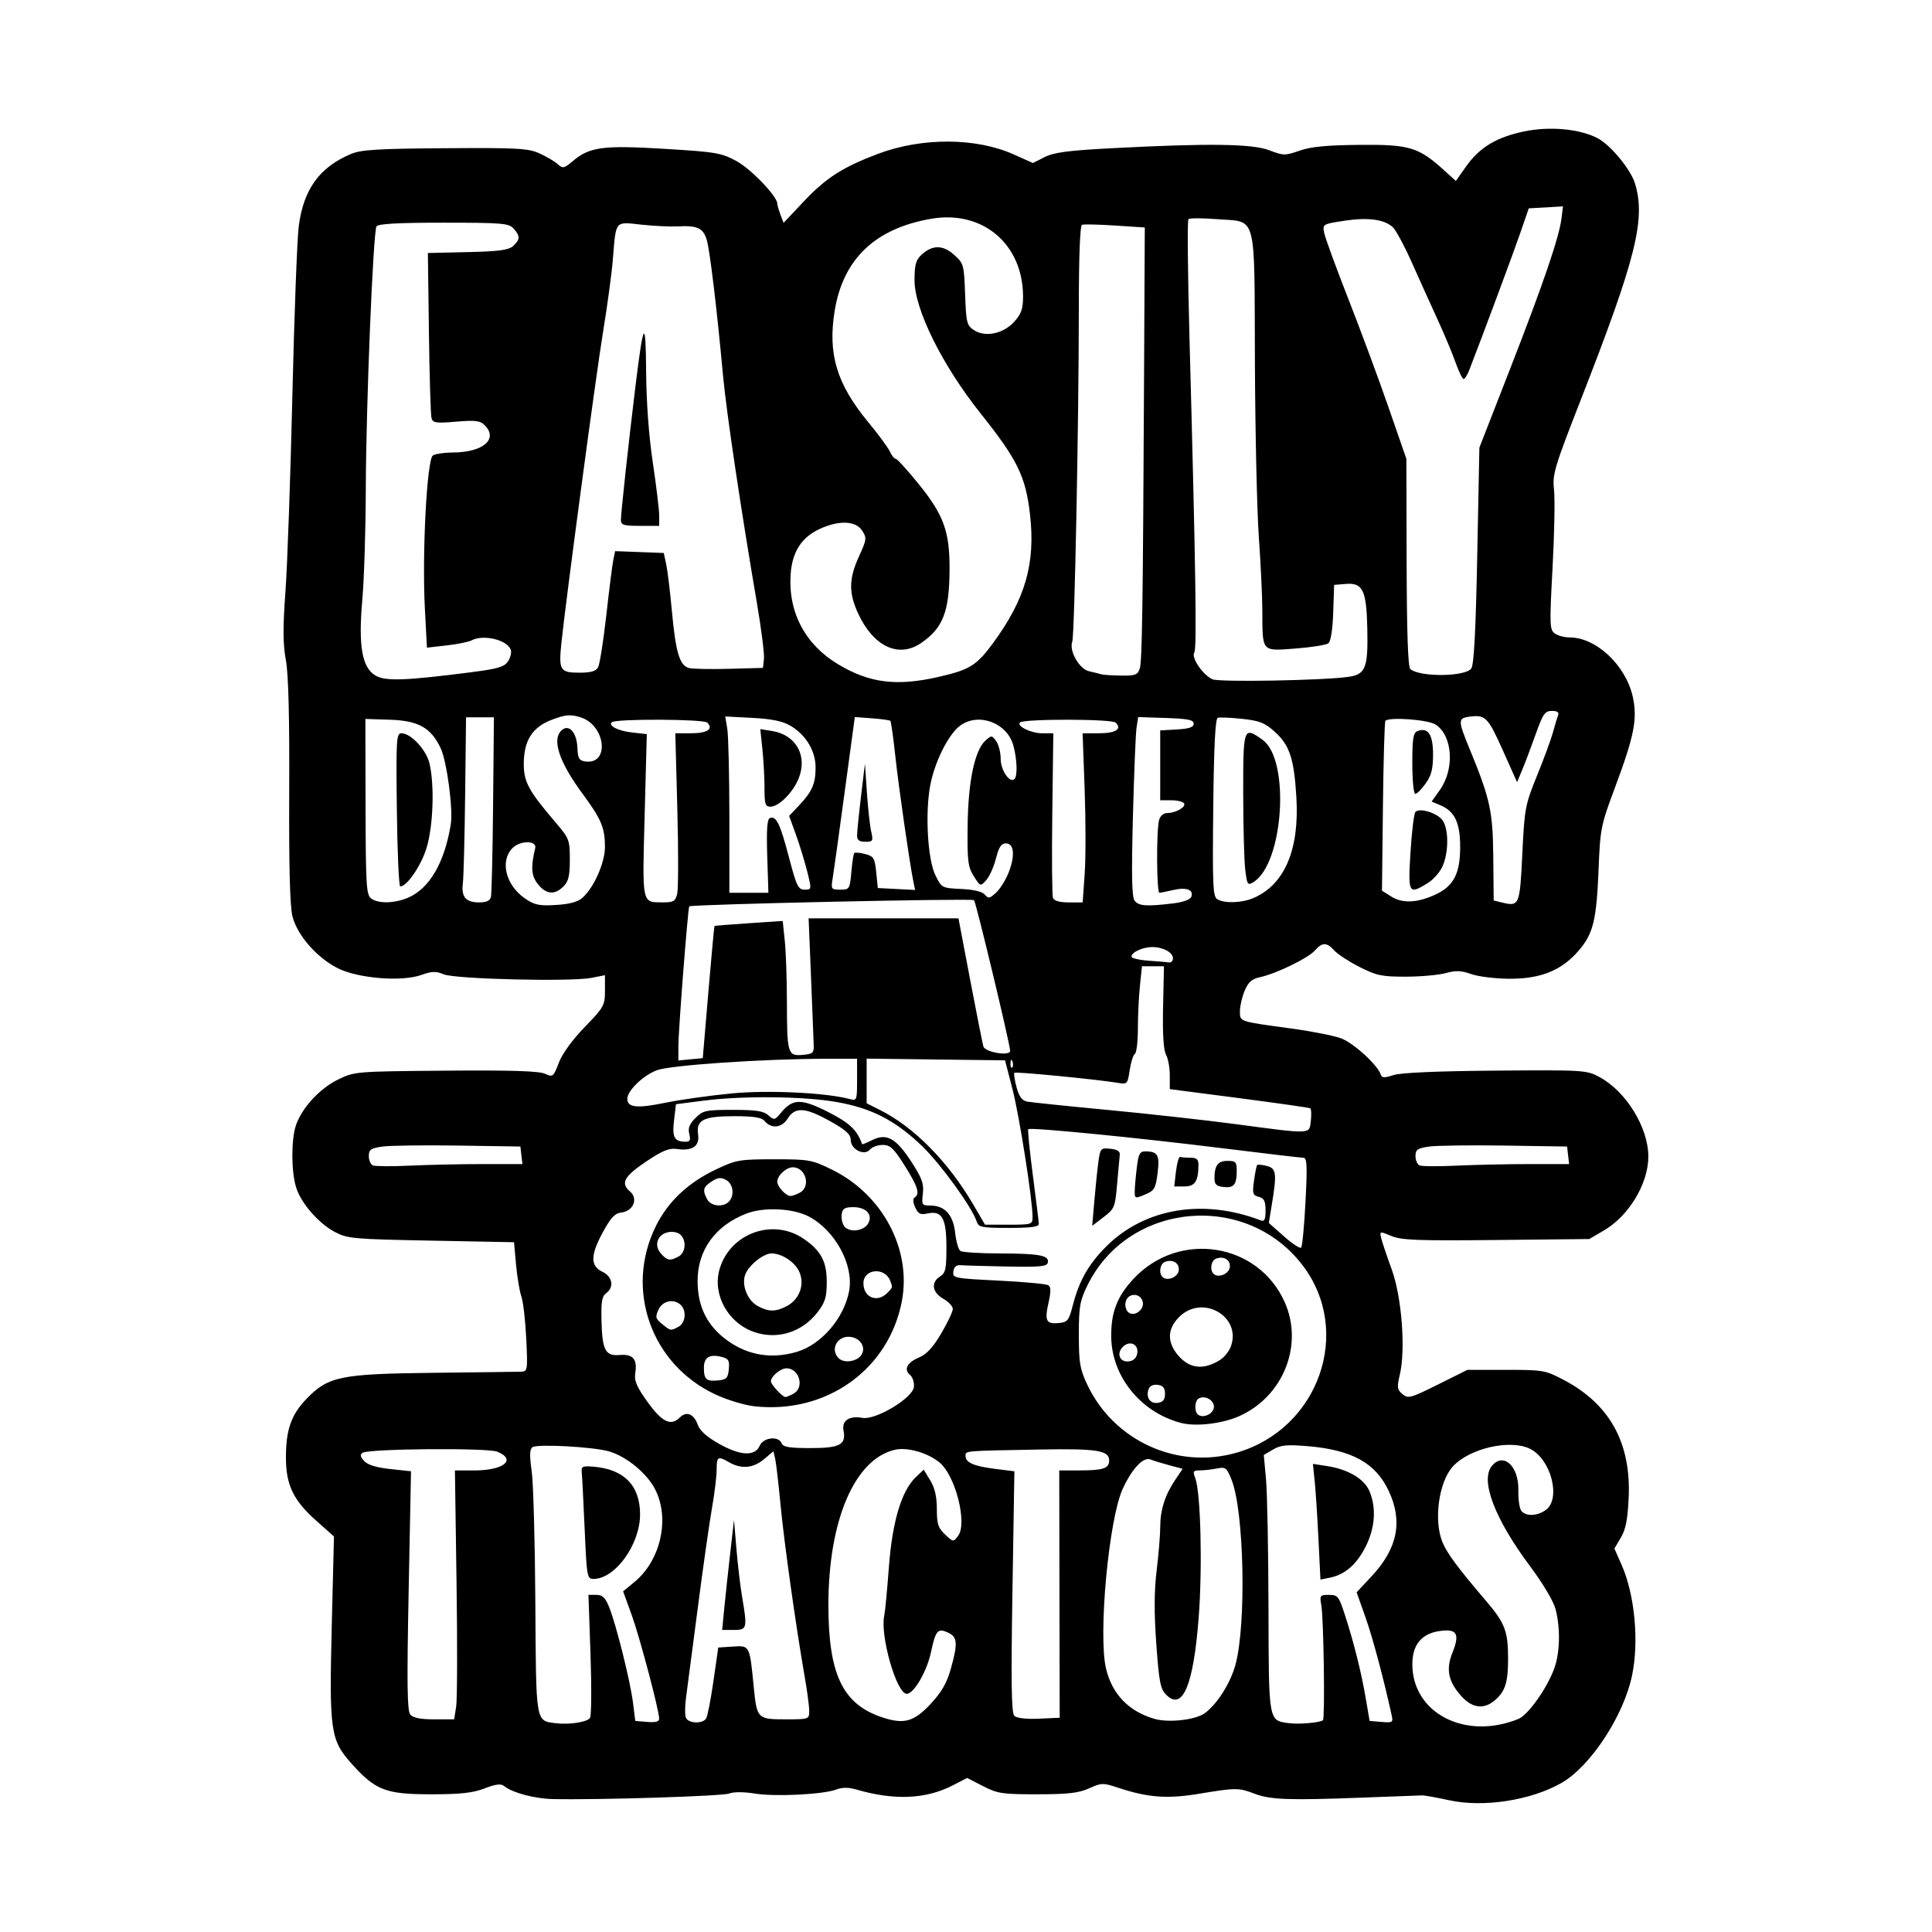 <svg width="1500" height="1500" viewBox="0 0 1500 1500" xmlns="http://www.w3.org/2000/svg">
  <!-- Original SVG transformiert und zentriert -->
  <svg x="220.154" y="100.0" width="1059.692" height="1300" viewBox="0 0 575.38 705.86">
    /2000/svg" viewBox="0 0 575.38 705.86">
  <path id="path904" d="M491.31,704.61c-5.18-1.15-10.32-2.07-11.43-2.04-1.11.03-12.61.46-25.56.95-30.5,1.16-38.32.88-44.98-1.66-6.73-2.56-7.81-2.56-23.39.02-13.46,2.23-21.6,1.62-34.22-2.57-6.26-2.08-6.94-2.06-12.15.29-4.38,1.98-8.87,2.49-21.77,2.5-14.83.01-16.84-.29-22.94-3.44l-6.69-3.45-6.07,3.13c-11.3,5.83-24.6,6.42-40.53,1.78-3.4-.99-6.02-1-8.56-.03-5.51,2.1-25.89,3.1-34.44,1.7-4.55-.75-8.82-.75-10.76,0-2.9,1.11-54.82,2.73-74.26,2.33-7.73-.16-17.22-2.7-20.61-5.52-1.28-1.06-3.49-.79-8.19,1.02-4.96,1.91-10.14,2.48-22.58,2.48-19.02,0-23.38-1.66-33.31-12.7-9.14-10.16-9.65-13.68-8.55-58.41l.93-37.57-7.64-6.81c-9.47-8.44-12.57-14.9-12.61-26.28-.04-11.84,2.21-18.28,8.74-25,9.17-9.44,14.27-10.47,53.73-10.91,18.53-.2,34.99-.42,36.59-.47,2.82-.1,2.88-.49,2.25-13.89-.36-7.58-1.28-15.6-2.06-17.82-.77-2.22-1.78-8.27-2.25-13.45l-.84-9.42-34.98-.67c-32.84-.63-35.32-.85-40.55-3.65-7.05-3.77-14.39-12.28-16.41-19.03-2-6.66-2.01-19.99-.02-25.89,2.47-7.32,9.98-15.52,17.68-19.29,7.05-3.45,7.27-3.47,45.39-3.79,27.23-.23,39.33.14,41.85,1.27,3.44,1.54,3.63,1.39,5.93-4.64,1.46-3.81,5.69-9.64,10.91-15.02,8.1-8.35,8.53-9.12,8.53-15.32v-6.54l-5.72,1.13c-8.6,1.7-57.37.53-62.23-1.49-3.31-1.37-5.02-1.33-9.42.25-8.29,2.98-26.77,1.48-35.32-2.85-8.82-4.47-17.06-13.92-19.06-21.89-1.07-4.24-1.5-21.12-1.36-52.79.14-31.47-.32-49.39-1.42-55.3-1.24-6.66-1.27-13.56-.16-28.92.81-11.1,2.11-47.99,2.9-81.98s2-66.32,2.7-71.84c1.98-15.59,8.76-24.97,22.08-30.54,4.24-1.77,11.4-2.21,39.61-2.4,30.51-.21,35.04.04,39.77,2.17,2.93,1.32,6.39,3.36,7.68,4.53,2.16,1.96,2.69,1.85,6.5-1.36,7.01-5.9,12.7-6.65,38.65-5.07,21.6,1.31,23.87,1.7,30.25,5.16,6.11,3.32,17.19,14.86,17.19,17.91,0,.63.6,2.71,1.33,4.63l1.33,3.49,8.68-9.2c9.2-9.75,16.36-14.33,31.07-19.87,18.62-7.01,41.37-6.9,57.34.26l8.01,3.59,4.97-2.51c3.92-1.98,9.98-2.77,28.52-3.74,40.6-2.13,58.96-1.88,66.17.88,5.97,2.29,6.66,2.29,12.78.15,4.75-1.66,11.48-2.31,25.3-2.43,20.99-.19,24.79.94,35.48,10.6l5.09,4.6,4.18-5.94c5.76-8.17,12.86-12.48,24.6-14.93,10.77-2.25,23.33-1.1,30.92,2.83,5.48,2.84,14.05,13.22,15.84,19.21,4.51,15.05.4,31.45-22.61,90.39-11.48,29.4-12.29,32.1-11.56,38.63.43,3.86.16,18.68-.62,32.94-1.3,23.99-1.23,26.04.92,27.62,1.28.94,4.14,1.7,6.36,1.7,11.09,0,23.57,11.72,26.52,24.92,2.08,9.3.66,16.58-7.5,38.41-5.91,15.79-6.21,17.32-6.88,34.11-.86,21.69-2.23,27.37-8.36,34.53-7.17,8.37-15.96,11.96-29.17,11.91-5.92-.03-13.18-.91-16.14-1.96-4.23-1.51-6.53-1.6-10.76-.43-2.96.82-10.53,1.5-16.82,1.51-10.11.02-12.37-.45-19.51-4.07-4.44-2.25-9.22-5.37-10.63-6.93-3.24-3.59-5.11-3.58-8.33.06-2.84,3.21-16.28,9.71-23.11,11.18-3.36.72-4.87,2.07-6.39,5.71-1.09,2.62-1.99,6.49-1.99,8.61,0,4.47-.59,4.27,21.52,7.27,8.51,1.15,18,3.02,21.08,4.14,5.2,1.9,15.43,11.22,16.79,15.31.47,1.42,1.53,1.47,5.34.21,3.07-1.01,18.3-1.68,42.98-1.88,37.16-.3,38.39-.22,43.78,2.66,11.27,6.03,20.68,21.3,20.68,33.57,0,11.35-8.12,24.91-18.62,31.08l-6.26,3.68-39.21.41c-33.06.35-40,.08-44.21-1.68-4.95-2.07-4.99-2.06-4.29.94.39,1.66,2.37,7.56,4.4,13.11,4.23,11.54,5.94,33.8,3.43,44.39-1.27,5.34-1.14,6.3,1.11,8.2,2.37,2,3.41,1.72,14.97-4.04l12.42-6.18h16.28c15.68,0,16.58.16,24.35,4.26,19.33,10.2,28.35,26.49,27.35,49.41-.41,9.3-1.22,13.51-3.28,17.01l-2.74,4.65,3.09,7.02c5.48,12.46,7.33,32.11,4.37,46.39-3.54,17.1-17.51,38.39-29.79,45.41-12.91,7.38-33.04,10.46-47.43,7.26h0ZM520.54,670.35c4.16-1.7,12.26-13.15,15.21-21.5,2.33-6.6,2.54-16.59.53-24.6-.87-3.45-5.21-10.79-10.9-18.42-14.86-19.93-21.01-36.13-15.99-42.17,4.89-5.89,11.38.1,11.15,10.28-.09,3.84.49,7.77,1.28,8.72,1.95,2.35,6.59,2.19,10.23-.36,6.56-4.59,2.37-21.31-6.47-25.78-8.39-4.24-25.7-.3-32.71,7.46-5.92,6.55-8.1,22.82-4.29,31.94,1.97,4.7,6.48,10.77,18.44,24.79,7.92,9.28,9.19,12.66,9.19,24.39,0,10.04-1.29,13.9-5.87,17.62-4.63,3.75-9.47,2.98-14.04-2.22-5.35-6.09-6.33-11.11-3.55-18.07,3.18-7.94,1.95-10.15-5.15-9.19-7.82,1.05-11.75,5.74-11.75,14.03,0,20.64,22.35,32.18,44.7,23.07h0ZM129.18,669.96c.6-.81.7-12.82.22-26.7l-.87-25.22h3.33c2.62,0,3.78,1.13,5.45,5.3,2.96,7.41,8.9,31.27,10.02,40.3l.94,7.54,5.04.42c3.48.29,5.04-.13,5.03-1.35-.04-3.63-8.2-34.42-11.63-43.88l-3.57-9.83,4.8-3.95c11.05-9.11,14.98-26.63,8.74-38.97-3.44-6.81-12.15-13.98-19.54-16.09-6.68-1.91-30.15-3.18-32.19-1.75-1.21.85-1.3,3.41-.35,10.09.7,4.93,1.39,29.89,1.54,55.47.3,51.06.08,49.72,8.5,50.79,5.64.72,13.24-.42,14.54-2.18h0ZM126.92,590.12c-.51-11.65-1.06-22.4-1.22-23.88-.26-2.36.37-2.63,5.09-2.23,12.82,1.09,19.49,7.97,19.5,20.1,0,12.65-10.47,27.2-19.6,27.2-2.73,0-2.88-.82-3.76-21.19h0ZM438.17,670.86c.9-.81.3-42.91-.69-48.45-.74-4.12-.56-4.37,3.21-4.37s4.18.6,6.72,8.41c3.78,11.62,6.92,24.17,8.82,35.31l1.61,9.42,5.01.42c4.62.39,4.96.18,4.32-2.69-3.56-16.11-8.01-32.77-11.09-41.46l-3.72-10.5,6.28-6.71c10.96-11.72,13.28-23.1,7.3-35.93-5.53-11.86-15.51-17.4-34.23-18.96-8.79-.73-11.37-.48-14.58,1.41l-3.9,2.3.94,10.32c.52,5.68.98,30.05,1.04,54.17.11,48.49-.08,47.46,8.84,48.59,4.26.54,12.99-.25,14.13-1.27h0ZM436.26,594.3c-.47-9.51-1.18-20.48-1.59-24.39l-.74-7.09,5.82.89c9.05,1.39,15.84,5.4,18.03,10.64,2.94,7.03,2.38,15.32-1.56,23.23-3.77,7.56-8.78,11.94-15.1,13.2l-4.01.8-.85-17.29ZM178.12,670.16c.6-.92,2-8.04,3.11-15.81l2.02-14.12,6.21-.4c7.09-.46,7.02-.61,8.73,16.84,1.34,13.6,1.56,13.83,13.36,13.83,9.99,0,10.04-.02,10.04-3.59,0-1.98-.86-8.48-1.91-14.46-3.63-20.65-8.69-56.66-10.21-72.75-.84-8.88-1.85-17.5-2.25-19.17l-.72-3.02-3.99,3.36c-4.46,3.75-9.51,4.22-14.55,1.34-4.91-2.81-5.38-2.54-5.38,3.03,0,2.77-.91,10.19-2.02,16.48s-3.81,25.36-6.01,42.37c-2.2,17.02-4.4,33.78-4.88,37.26-.49,3.47-.52,7.26-.08,8.41.96,2.5,7,2.79,8.54.41h0ZM185.78,623.75c.49-4.99,1.61-15.44,2.5-23.21l1.61-14.13,1.01,12.11c.56,6.66,1.63,15.79,2.4,20.29,2.27,13.42,2.12,14.01-3.51,14.01h-4.89l.88-9.08ZM272.83,663.94c4.53-4.85,6.77-8.72,8.41-14.57,3.08-10.99,2.89-13.6-1.16-15.45-4.31-1.96-5.19-.94-7.19,8.42-1.72,8.06-7.19,17.41-10.19,17.41-4.28,0-11.35-24.68-9.46-32.99.33-1.46,1.21-10.64,1.94-20.39,1.46-19.4,5.36-32.34,11.48-38.09l3.21-3.01,2.76,4.53c1.91,3.14,2.77,6.84,2.77,12.03,0,6.32.55,8.01,3.48,10.76,3.44,3.23,3.49,3.24,5.49.57,3.95-5.28-1.07-25.23-7.77-30.87-4.85-4.08-13.49-6.6-18.71-5.45-17.05,3.75-28.21,29.65-28.21,65.51,0,29.39,6.11,41.98,23.05,47.44,8.95,2.89,13.07,1.69,20.12-5.85h0ZM388.2,668.02c5.18-3.65,10.93-12.66,13.07-20.47,4.67-17.07,3.67-64.78-1.62-78.02-2.06-5.14-2.53-5.51-6.23-4.77-2.2.44-5.43.8-7.17.8-2.8,0-3.02.37-1.9,3.31,2.27,5.97,3.05,37.18,1.46,58.32-2.17,28.85-6.76,39.92-13.69,32.99-2.49-2.49-3.05-5.32-4.21-21.51-.95-13.18-.9-22.26.16-31,.83-6.8,1.5-15.03,1.5-18.3,0-7.09,2-13.4,6.29-19.78l3.16-4.7-5.73-1.53c-3.15-.84-6.66-1.92-7.8-2.39-3-1.26-7.83,3.83-11.75,12.4-5.87,12.82-10.38,61.55-7.02,75.74,2.56,10.78,9.59,18.07,20.45,21.2,5.88,1.7,17.1.47,21.04-2.31h0ZM72.76,665.23c.46-2.9.54-26.51.16-52.46l-.68-47.19h8.17c12.41,0,17.95-4.53,9.68-7.91-4.09-1.67-53.95-1.27-56.75.46-1.19.73-1.03,1.63.62,3.46,1.5,1.65,5.11,2.77,11,3.4l8.77.94-.99,50.27c-.78,39.34-.63,50.71.68,52.29,1.16,1.4,4.25,2.02,10.08,2.02h8.41l.84-5.27ZM327.09,617.7l-.09-52.13h8.39c10.15,0,12.65-.83,12.65-4.21,0-4.22-5.15-5.04-29.1-4.6-32.55.59-31.44.49-31.44,2.72,0,2.81,3.54,4.34,12.65,5.47l7.94.99-.82,50.73c-.62,38.49-.43,51.12.79,52.34,1.01,1.01,4.87,1.46,10.37,1.22l8.76-.39-.1-52.13h0ZM401.94,558.05c34.54-10.1,48.9-51.09,27.65-78.95-23.88-31.31-73.44-26.7-90.69,8.43-3.22,6.55-3.64,8.96-3.64,20.86s.46,14.44,3.5,20.91c11.19,23.86,38.07,36.09,63.18,28.74h0ZM378.31,545.55c-17.05-4.49-29.28-19.68-29.41-36.48-.08-10.21,2.53-16.92,9.47-24.33,19.14-20.46,52.59-15.2,63.73,10.03,7.98,18.09-.76,39.77-19.34,47.97-7.19,3.17-18.25,4.44-24.45,2.81h0ZM392.17,539.12c.43-3.02-3.75-5.5-6.46-3.82-1.56.96-1.82,5.15-.4,6.57,1.94,1.94,6.45.14,6.86-2.74h0ZM371.58,533.29c0-2.47-.81-3.48-3.03-3.79-1.82-.26-3.36.41-3.84,1.68-1.34,3.49.54,6.38,3.84,5.91,2.22-.32,3.03-1.33,3.03-3.79ZM394.85,518.95c1.7-1.07,3.69-3.54,4.43-5.47,4.84-12.73-11.9-22.42-21.74-12.58-4.98,4.98-5.16,10.54-.52,16.06,4.86,5.78,10.8,6.44,17.84,2ZM359.9,516.13c.55-3.86-3.24-5.49-6.1-2.64-2.86,2.86-1.22,6.65,2.64,6.1,1.95-.28,3.19-1.51,3.46-3.46ZM361.35,497.81c2.08-2.51.45-6.22-2.74-6.22-2.89,0-4.54,2.98-3.36,6.05.97,2.52,4.07,2.61,6.1.17h0ZM377.37,481.33c.44-3.09-2.48-4.95-5.79-3.68-2.09.8-2.74,4.7-1.06,6.37,1.92,1.92,6.45.14,6.85-2.69ZM398.89,479.98c.44-3.09-2.48-4.95-5.79-3.68-2.09.8-2.74,4.7-1.06,6.37,1.92,1.92,6.45.14,6.85-2.69ZM200.72,555.15c1.55-3.52,8.01-4.23,9.25-1.01.6,1.57,3.27,2.02,12.09,2.02,12.49,0,15.15-1.41,14-7.44-.8-4.16,2.42-6.3,7.96-5.3,5.6,1.02,21.14-8.3,21.7-13,.22-1.88-.5-4.16-1.6-5.08-2.81-2.33-1.26-5.28,3.91-7.45,3.09-1.29,5.85-4.3,9.25-10.11,2.67-4.55,4.85-9.17,4.85-10.28s-1.81-3.04-4.03-4.3c-4.68-2.67-5.3-6.91-1.35-9.38,2.32-1.45,2.69-3.14,2.69-12.33,0-12.27-1.86-15.57-8-14.23-2.97.65-3.91.18-5.16-2.57-.96-2.11-1.05-3.67-.24-4.17,2.35-1.45,1.36-4.64-4.21-13.45-4.62-7.32-6.1-8.71-9.25-8.71-2.06,0-4.48.87-5.36,1.94-2.36,2.84-8.13-.04-8.13-4.06,0-2.33-2-4.15-8.63-7.86-10.55-5.9-14.78-6.16-17.96-1.12-2.53,4.01-6.9,4.42-9.8.92-1.16-1.4-4.68-1.94-12.62-1.94-13.11,0-16.23,1.58-15.32,7.75.72,4.9-2.47,7.05-9.03,6.08-3.17-.47-6.02.7-12.78,5.23-9.44,6.33-10.99,9.18-6.89,12.69,3.55,3.04,1.38,8.29-3.68,8.87-2.75.32-4.47,2.17-7.88,8.48-5.19,9.59-5.19,14.07,0,16.54,4.2,2.01,4.94,6.47,1.49,8.99-1.75,1.28-2.16,3.68-1.96,11.43.32,12.68,1.61,15.13,7.7,14.61,5.54-.48,7.48,1.78,6.54,7.61-.52,3.2.54,5.71,5.12,12.11,6.12,8.56,9.88,10.4,13.61,6.67,2.87-2.87,5.97-1.62,7.63,3.07.88,2.48,3.87,5.15,9.02,8.02,9.06,5.06,15.09,5.32,17.1.74h0ZM198.52,538.54c-4.18-.46-11.61-2.71-16.51-5.01-27.05-12.66-38.23-44.18-25.13-70.8,5.14-10.45,13.61-18.45,25.45-24.06,8.47-4.01,9.87-4.26,24.49-4.26s15.91.2,24.43,4.4c21.32,10.5,33.57,33.62,29.39,55.47-5.53,28.82-31.85,47.58-62.11,44.26ZM214.95,533.24c4.77-2.55,2.52-10.71-2.95-10.71-2.48,0-6.55,3.4-6.55,5.48,0,1.35,4.89,6.63,6.14,6.63.42,0,1.93-.63,3.36-1.39h0ZM187.7,522.91c.36-3.68-.1-4.46-3.02-5.19-5.09-1.28-7.48.18-7.48,4.54,0,4.96,1.01,5.86,6.01,5.37,3.51-.34,4.14-1,4.5-4.73ZM243.64,516.81c1.92-3.06-.36-6.9-4.44-7.5-5.6-.83-9.03,5.12-5.18,8.97,2.27,2.27,7.81,1.42,9.62-1.47h0ZM216.4,515.58c10.36-3.1,19.87-14.18,22.02-25.63,2.06-10.98-5.94-25.7-17.11-31.47-6.64-3.43-18.8-4-26.08-1.22-13.21,5.05-20.74,15.43-20.69,28.55.04,9.88,3.42,17.45,10.42,23.33,9.07,7.61,20.03,9.86,31.44,6.44ZM198.05,507.11c-10.97-4-17.37-15.98-14.2-26.56,4.49-14.98,22.45-21.44,35.3-12.69,7.37,5.02,9.84,9.6,9.84,18.21,0,6.41-.65,8.59-3.77,12.68-6.6,8.66-17.32,11.95-27.17,8.36ZM212.05,496.36c5.32-2.75,7.69-8.91,5.48-14.25-1.75-4.24-7.33-8.01-11.83-8.01-3.41,0-9.56,4.94-11.06,8.87-1.67,4.4.91,10.95,5.24,13.3,4.57,2.49,7.5,2.51,12.18.09h0ZM166.52,504.99c2.91-1.56,3.46-6.63.99-9.1-2.88-2.88-7.73-1.9-9.46,1.91-1.42,3.11-1.24,3.82,1.52,6.05,3.65,2.96,3.58,2.95,6.95,1.14ZM254.45,490.82c2.42-2.42,2.39-2.32,1.28-5.21-2.26-5.9-11.28-5.06-11.28,1.05s5.85,8.31,9.99,4.16ZM166.52,475.39c3.09-1.65,3.43-7.01.6-9.35-1.12-.93-3.44-1.3-5.29-.83-4.38,1.1-5.74,5.64-2.71,8.99,2.69,2.97,3.77,3.14,7.4,1.2h0ZM246.33,461.65c2.31-3.68-.59-7.06-6.06-7.06-3.74,0-4.64.56-5,3.1-.24,1.71.31,4.01,1.23,5.11,2.14,2.58,7.92,1.9,9.83-1.15ZM187.69,452.3c2.54-2.54,1.9-7.55-1.17-9.2-2.16-1.16-3.51-1.01-6.05.66-3.62,2.37-3.95,3.69-1.88,7.55,1.56,2.91,6.63,3.46,9.1.99h0ZM217.64,448.49c4.77-2.55,2.52-10.71-2.95-10.71-2.77,0-6.55,3.49-6.55,6.05,0,2.12,3.61,6.05,5.57,6.05.74,0,2.51-.63,3.94-1.39ZM332.73,495.96c2.62-10.3,6.62-17.34,14.1-24.81,16.11-16.11,40.85-20.29,65.06-11,1.63.63,2.07-.26,2.07-4.18s-.59-5.13-2.85-5.72c-2.54-.66-2.76-1.41-2.01-6.83.46-3.35,1.06-6.31,1.34-6.59.28-.28,2.09-.11,4.03.38,4.03,1.01,4.31,3.08,2.19,16.01l-1.31,8.02,6.37,5.65c3.5,3.11,6.76,5.25,7.25,4.76.49-.49,1.32-9.21,1.84-19.39.8-15.35.64-18.5-.91-18.5-1.03,0-16.08-1.77-33.46-3.93-36.53-4.54-81.71-8.98-82.5-8.11-.3.33.57,9.07,1.93,19.43,1.36,10.36,2.49,19.59,2.52,20.51.04,1.23-3.35,1.68-12.64,1.68-11.4,0-12.77-.27-13.52-2.62-1.86-5.87-15.04-24.12-22.93-31.75-11.24-10.88-21.41-16.13-36.22-18.71-13.92-2.43-39.45-2.69-55.97-.57l-11.69,1.5-.81,6.85c-.85,7.14.12,8.92,4.87,8.97,1.86.02,2.2-.7,1.55-3.27-.61-2.44.06-4.18,2.6-6.73,3.18-3.18,4.33-3.43,15.83-3.43,9.79,0,12.93.48,14.93,2.29,2.4,2.17,2.68,2.11,5.49-1.29,4.79-5.79,8.47-5.8,19.79-.06,8.95,4.54,12.19,7.62,14.22,13.52.06.19,1.96-.58,4.22-1.71,6.09-3.04,10.06-.86,16.49,9.04,4.56,7.02,5.4,9.33,4.91,13.51-.56,4.77-.39,5.04,3.17,5.04,6.07,0,9.6,3.88,10.44,11.49.4,3.67,1.4,7.12,2.22,7.66.82.54,8.15,1.01,16.28,1.03,16.95.04,21.15.81,20.58,3.77-.34,1.75-2.98,2.02-17.22,1.75-9.25-.17-18.03-.43-19.51-.56-1.82-.17-2.82.68-3.1,2.64-.4,2.8.18,2.91,19,3.85,10.68.53,20.12,1.41,20.98,1.94,1.16.72,1.2,2.6.14,7.33-1.73,7.71-1.01,9.15,4.32,8.62,3.72-.37,4.27-1.06,5.9-7.47h0ZM341.81,451.79c.5-5.86,1.27-13.26,1.71-16.44.77-5.53.99-5.77,5.02-5.38,2.8.27,4.13,1.09,3.98,2.43-.13,1.11-.63,6.67-1.12,12.37-.84,9.86-1.11,10.52-5.69,14.01l-4.81,3.67.91-10.65ZM358.81,448.14c0-1.63.39-6.14.86-10.02.72-6.03,1.26-7.06,3.69-7.04,5.2.04,6.05,1.56,5.09,9.19-.81,6.47-1.33,7.35-5.27,9-4.16,1.75-4.37,1.69-4.36-1.13ZM396.13,446.09c-2.87-.33-3.7-1.14-3.7-3.59,0-5.49,1.44-7.42,5.52-7.42,3.5,0,3.89.44,3.87,4.37-.03,5.75-1.23,7.15-5.7,6.64h0ZM376.23,439.46c.4-3.51,1.19-6.24,1.74-6.05.55.19,2.52.34,4.37.34,2.6,0,3.36.69,3.34,3.03-.04,6.9-1.46,9.08-5.92,9.08h-4.28l.73-6.39ZM315.75,458.77c0-7.3-5.56-42.7-8.47-53.96l-3.13-12.11-29.17-.36-29.17-.36v18.83l5.72,2.87c14.29,7.18,28.72,21.84,39.27,39.89l4.91,8.41h10.02c9.67,0,10.02-.11,10.02-3.22h0ZM84,436.43h16.7l-.43-3.7-.43-3.7-26.23-.4c-14.43-.22-28.8-.03-31.95.42-4.88.7-5.72,1.29-5.72,3.99,0,1.74.76,3.52,1.68,3.94s7.98.48,15.68.11c7.7-.36,21.51-.66,30.69-.66h0ZM525.24,436.43h16.7l-.43-3.7-.43-3.7-26.23-.4c-14.43-.22-28.8-.03-31.95.42-4.88.7-5.72,1.29-5.72,3.99,0,1.74.76,3.52,1.68,3.94.92.43,7.98.48,15.68.11,7.7-.36,21.51-.66,30.69-.66h0ZM433.05,418.19c.31-2.63.21-5.01-.22-5.27-.43-.27-13.93-2.19-30.01-4.29l-29.22-3.8v-5.81c0-3.2-.72-7.13-1.6-8.75-1.06-1.95-1.47-8.73-1.23-20.09l.37-17.15h-9.27l-.86,8.27c-.48,4.55-.86,12.68-.86,18.08s-.57,10.17-1.27,10.6c-.7.43-1.68,3.51-2.18,6.84-.88,5.9-1.02,6.04-5.12,5.35-8.64-1.44-42.97-4.78-43.51-4.23-.31.31.1,3.04.92,6.07,1.07,3.99,2.3,5.66,4.46,6.08,1.64.32,16.9,1.9,33.92,3.51s41.23,4.3,53.81,5.97c32.65,4.34,31.2,4.4,31.88-1.37h0ZM188.92,406.64c15.58-1.47,39.8-.31,49.82,2.39,2.92.79,3.03.49,3.03-8.09v-8.9h-13.12c-26.29.03-65.42,2.67-71.26,4.83-5.73,2.11-12.48,8.62-12.48,12.03,0,3.7,4.07,4.14,15.83,1.72,6.46-1.33,19.14-3.12,28.18-3.97h0ZM307.26,393.13c-.43-1.07-.75-.75-.81.81-.06,1.42.26,2.21.71,1.77.45-.45.49-1.61.11-2.58h0ZM179.07,364.01c1.3-15.28,2.47-27.87,2.6-27.97.13-.1,6.65-.61,14.49-1.14l14.26-.95.88,8.38c.48,4.61.88,16.01.89,25.34.02,22.19.33,23.26,6.55,22.74,4.46-.37,4.86-.75,4.74-4.44-.07-2.22-.58-15.08-1.13-28.59l-1.01-24.55h63.17l4.93,25.9c2.71,14.24,5.22,26.89,5.58,28.11.73,2.49,11.35,4.23,11.28,1.85-.1-3.09-14.39-62.68-15.23-63.52-.82-.82-119.18,1.76-120.04,2.62-.56.56-4.59,52.26-4.59,58.94v6.03l5.14-.49,5.14-.49,2.36-27.78ZM374.94,349.71c0-2.5-4.15-4.76-8.74-4.76-4.01,0-8.74,2.17-8.74,4.01,0,.68,3.18,1.45,7.06,1.72s7.82.61,8.74.74c.92.14,1.68-.64,1.68-1.72h0ZM126.14,324.04c4.79-4.33,9.35-14.73,9.35-21.33,0-7.99-1.58-11.76-9.34-22.25-10.15-13.73-13.25-23.31-8.75-27.04,3.07-2.55,6.25,1.2,6.49,7.66.16,4.3.72,5.25,3.28,5.62,10.53,1.5,8.61-15.45-2.12-18.66-4.17-1.25-6.18-1.08-11.7.98-8.45,3.14-12.08,8.77-12.08,18.72,0,7.61,2.03,11.34,13.39,24.65,5.78,6.77,6.02,7.41,6.02,15.69,0,6.84-.56,9.19-2.69,11.32-3.71,3.71-7.34,3.37-10.79-1.01-2.78-3.53-3.04-7.06-1.12-15.13.78-3.28-6.27-3.34-9.53-.08-5.46,5.46-2.89,15.77,5.32,21.35,3.97,2.7,5.96,3.11,13.02,2.67,5.85-.36,9.2-1.3,11.24-3.14h0ZM374.73,326.58c4.4-.53,7.47-1.62,7.93-2.81,1.13-2.95-2.03-4.16-7.51-2.89-2.7.63-5.36,1.16-5.92,1.17-1.2.04-1.33-26.2-.16-30.57.49-1.83,1.85-3.03,3.43-3.03,3.63,0,8.07-2.56,7.11-4.1-.43-.7-2.87-1.28-5.42-1.28h-4.63v-29.45l7.06-.41c5.2-.3,7.06-.94,7.06-2.42,0-1.61-2.37-2.1-11.7-2.41l-11.7-.39-.69,4.42c-.38,2.43-1.07,19.43-1.54,37.77-.64,25.21-.45,33.83.78,35.31,1.79,2.16,5.05,2.38,15.88,1.08ZM522.21,305.72c.93-19.3,1.2-20.73,6.24-33.13,2.9-7.13,5.9-15.29,6.67-18.14.77-2.85,1.73-6.05,2.14-7.12.52-1.36-.25-1.93-2.59-1.93-2.92,0-3.76,1.2-6.8,9.75-1.91,5.36-4.46,12.12-5.67,15.02l-2.2,5.27-6.09-13.61c-6.22-13.9-7.29-14.95-14.2-13.97-4.61.65-4.6,1.69.12,13.15,8.83,21.43,9.96,26.58,10.14,46.04l.17,18.26,3.36.82c7.46,1.83,7.66,1.37,8.71-20.43h0ZM52.4,324.17c9.07-3.79,15.49-14.8,18.1-31,1.03-6.4-1.67-26.58-4.29-32.11-4.08-8.6-9.39-11.57-21.37-11.95l-10.35-.33.08,36.99c.07,32.96.33,37.18,2.33,38.68,3.01,2.25,9.76,2.13,15.5-.27h0ZM47.76,287.11c-.35-29.89-.21-32.29,1.95-32.29,4,0,10.5,7.02,11.83,12.78,2.16,9.36,1.53,26.61-1.3,35.7-2.32,7.47-8.25,16.09-11.05,16.09-.58,0-1.22-14.53-1.43-32.29h0ZM87.43,323.77c.3-1.29.71-18.85.9-39.01l.35-36.66h-11.75l-.38,32.68c-.21,17.97-.64,34.73-.96,37.23-.73,5.79,1.22,8.11,6.83,8.11,3.13,0,4.62-.7,5-2.35ZM165.94,322.51c.5-1.99.53-18.03.06-35.65l-.85-32.04h6.61c6.85,0,9.57-1.78,6.86-4.49-1.53-1.53-38.77-1.67-40.29-.15-1.51,1.51,2.74,3.65,8.55,4.3l6.25.7-.91,34.28c-1.01,37.98-1.31,36.6,7.8,36.64,4.33.02,5.14-.47,5.93-3.59h0ZM337.72,314.18c.47-6.56.46-22.61-.01-35.65l-.86-23.71h6.86c7.07,0,9.84-1.75,7.1-4.49-1.58-1.58-38.79-1.64-40.37-.06-1.52,1.52,4.66,4.55,9.27,4.55h4.79s-.43,33.75-.43,33.75c-.24,18.56-.11,34.61.29,35.65.47,1.23,2.79,1.9,6.62,1.9h5.89l.85-11.94h0ZM408.95,324.24c13.09-5.68,19.35-20.46,18.01-42.52-.98-16.23-2.85-21.89-9.09-27.52-4.2-3.8-6.41-4.67-13.78-5.46-4.83-.52-9.45-.72-10.27-.44-1.04.35-1.62,11.97-1.9,37.87-.35,32.95-.15,37.52,1.73,38.62,3.15,1.84,10.37,1.58,15.29-.55h0ZM405.4,312.23c-.46-3.83-.84-18.31-.85-32.19-.01-27.85.11-28.19,8.15-22.47,11.74,8.36,8.9,52.22-3.88,60.03-2.4,1.47-2.65,1.06-3.43-5.38h0ZM485.89,322.68c7.39-3.51,10.11-8.83,10.12-19.81,0-10.31-2.26-15.15-8.3-17.69l-3.73-1.57,3.44-4.83c6.34-8.92,5.46-22.9-1.76-27.63-3.16-2.07-19.46-3.29-21.17-1.58-.35.35-.82,16.61-1.04,36.13l-.4,35.49,4.04,2.53c4.71,2.95,11.14,2.59,18.8-1.05h0ZM475.08,304.93c.53-8.69,1.46-16.32,2.07-16.95,1.81-1.87,9.29.46,11.46,3.57,2.56,3.65,2.6,13.09.08,19.11-1.07,2.55-3.94,5.86-6.39,7.35-8.07,4.92-8.29,4.52-7.23-13.08h0ZM475.84,267.56c0-10.63.38-12.97,2.2-13.67,4.44-1.7,6.54,1.47,6.54,9.84,0,6.11-.71,8.9-3.12,12.28-1.71,2.4-3.68,4.37-4.37,4.37s-1.25-5.77-1.25-12.82ZM305.75,313.31c2.71-7.1,2.18-12.08-1.28-12.08-1.91,0-2.95,1.59-4.16,6.39-.89,3.51-2.73,7.62-4.09,9.12-2.46,2.72-2.48,2.71-5.25-1.68-2.47-3.91-2.76-6.34-2.59-21.31.22-18.6,2.96-31.72,7.48-35.82,2.55-2.31,2.73-2.3,4.55.19,1.04,1.43,1.9,4.81,1.9,7.51,0,4.81,3.87,10.43,5.83,8.47,1.33-1.33,1.08-8.5-.5-14.18-2.66-9.58-14.73-14.02-22.47-8.27-4.95,3.67-10.78,15.42-12.6,25.36-2.15,11.79-1.02,31.06,2.22,37.67,2.61,5.32,2.72,5.39,10.93,5.78,5.29.25,8.89,1.12,9.95,2.4,1.45,1.75,2.06,1.63,4.79-.94,1.72-1.62,4.1-5.49,5.3-8.62h0ZM203.9,306.63c-.35-11.05-.04-15.63,1.1-16.06,2.69-1.03,4.33,2.33,8.05,16.51,3.2,12.2,3.9,13.66,6.6,13.66,3.01,0,3.01-.04,1.08-7.74-1.07-4.25-3.21-11.25-4.77-15.54l-2.83-7.81,4.07-4.3c5.64-5.96,7.08-9.24,7.08-16.12s-3.99-13.73-10.65-17.62c-3.27-1.91-7.87-2.85-16.01-3.28l-11.42-.6.86,5.22c.47,2.87.87,19.6.88,37.17v31.95h16.45l-.49-15.45ZM202.75,277.89c0-4.33-.4-11.69-.89-16.35l-.89-8.48,5.11.83c10.09,1.64,14.97,10.64,10.96,20.23-2.45,5.85-8.32,11.65-11.81,11.65-2.14,0-2.49-1.1-2.49-7.87h0ZM239.36,313.34c.34-4.07.9-7.68,1.24-8.03.35-.35,2.42-.16,4.6.42,3.58.95,4.03,1.71,4.64,7.69l.67,6.64,7.86.41,7.86.41-.76-3.77c-1.63-8.05-6.14-39.43-7.6-52.87-.84-7.77-1.77-14.37-2.07-14.66-.29-.29-3.78-.77-7.76-1.07l-7.22-.53-4.33,32.01c-2.38,17.6-4.65,33.97-5.06,36.38-.69,4.12-.5,4.37,3.29,4.37s4.04-.22,4.63-7.4ZM241.77,297.92c0-1.45.75-8.87,1.66-16.48l1.66-13.84.82,12.11c.45,6.66,1.26,14.07,1.81,16.48.92,4.06.74,4.37-2.48,4.37-2.55,0-3.47-.7-3.47-2.64ZM79.49,229.03c10.98-1.41,13.6-2.2,15.16-4.58,1.04-1.58,1.54-3.79,1.11-4.9-1.6-4.17-11.54-6.51-16.52-3.89-1.25.66-5.99,1.62-10.53,2.13l-8.27.94-.87-16.59c-1.22-23.15.87-62.85,3.39-64.45,1.05-.66,4.8-1.22,8.34-1.23,12.81-.04,19.36-5.65,13.47-11.53-1.91-1.91-3.92-2.15-12.02-1.47-8.51.72-9.82.53-10.38-1.51-.36-1.28-.85-17.46-1.09-35.96l-.44-33.63,16.76-.38c13.18-.3,17.27-.85,19.17-2.56,2.99-2.71,3.03-4.24.19-7.38-2.02-2.23-4.79-2.46-29.52-2.46-19.24,0-27.57.46-28.25,1.56-1.44,2.33-4.42,75.42-4.52,110.77-.05,17.02-.7,37.89-1.45,46.38-1.74,19.65-.2,28.7,5.45,32.14,4.16,2.53,12.51,2.25,40.84-1.39h0ZM275.8,231.12c13.36-3.01,16.28-4.79,23.19-14.17,13.69-18.6,18.04-33.64,15.69-54.32-1.82-16.06-5.29-23.15-20.84-42.65-16.1-20.19-27.85-43.86-27.85-56.1,0-6.41.57-8.57,2.8-10.65,4.67-4.35,9.08-4.39,13.84-.14,4.09,3.65,4.23,4.15,4.69,16.71.43,11.96.72,13.11,3.73,15.08,4.78,3.13,12.4,1.53,16.99-3.56,2.95-3.28,3.7-5.41,3.7-10.57,0-22.1-16.95-36.52-38.6-32.84-23.69,4.03-37.28,16.96-40.82,38.87-2.94,18.19.86,30.76,14.16,46.88,4.27,5.18,8.39,10.78,9.15,12.44.76,1.67,1.87,3.03,2.46,3.03s5.03,4.89,9.85,10.87c10.33,12.8,12.87,19.8,12.82,35.45-.05,18.07-2.72,25.01-12.06,31.37-9.43,6.42-19.98,1.46-26.45-12.43-4.06-8.71-3.98-14.72.32-24.11,3.28-7.17,3.36-7.8,1.31-10.92-2.7-4.12-9.63-4.42-17.71-.75-7.73,3.51-11.71,9.63-12.39,19.03-1.16,16.07,6.09,29.82,20.13,38.18,13.13,7.82,24.42,9.25,41.91,5.31h0ZM448.69,231.07c7.49-1.02,8.54-3.67,8.17-20.57-.35-15.96-1.93-19.23-9.02-18.64l-4.96.41-.39,11.65c-.23,7.08-1.03,12.16-2.02,12.95-.9.72-7.15,1.72-13.89,2.23-14.43,1.09-13.91,1.69-13.97-16.06-.02-5.92-.68-19.84-1.47-30.94-.79-11.1-1.54-44.52-1.66-74.28-.27-63.48,1.1-58.39-16.06-59.73-6.09-.47-11.47-.48-11.96-.02-.49.46-.3,22.64.42,49.27,2.66,98.23,3.18,131.87,2.05,133.47-1.44,2.03,3.65,9.51,7.67,11.26,2.88,1.26,46.11.5,57.1-1h0ZM360.94,227.58c1-3.13,1.33-25.66,1.83-126.79l.29-59.19-12.56-.82c-6.91-.45-13.16-.6-13.9-.32-.85.32-1.35,13.49-1.35,35.8,0,46.75-1.79,137.39-2.76,139.92-1.45,3.78,2.95,11.58,7.04,12.48,2.08.46,4.39,1.04,5.13,1.29.74.25,4.48.5,8.32.55,6.09.09,7.09-.28,7.94-2.92h0ZM500.69,227.52c1.14-1.56,1.89-15.63,2.52-47.66l.9-45.45,12.85-32.95c14.05-36.01,20.78-55.72,21.76-63.63l.63-5.12-7.21.41-7.21.41-3.71,10.76c-3.05,8.83-15.38,41.95-21.41,57.51-.79,2.03-1.85,3.7-2.35,3.7s-2.04-3.18-3.42-7.06c-1.37-3.88-4.73-11.91-7.45-17.82s-7.58-16.67-10.8-23.9-6.9-14.09-8.18-15.25c-3.67-3.32-10.49-4.22-20.47-2.7-9.13,1.39-9.18,1.43-8.43,5.2.42,2.09,4.98,14.55,10.14,27.7,5.16,13.14,12.78,33.7,16.93,45.68l7.55,21.78.11,43.73c.08,30.06.57,44.11,1.59,44.94,4.16,3.41,23.11,3.21,25.66-.27h0ZM132.62,226.91c.69-1.29,2.24-11.13,3.44-21.86s2.52-21.2,2.94-23.26l.76-3.75,10.26.39,10.26.39,1.02,4.71c.56,2.59,1.64,11.41,2.39,19.6,1.62,17.64,3.29,23.2,7.25,24.19,1.59.4,9.25.54,17.02.33l14.13-.39.43-3.74c.24-2.06-1.1-12.65-2.96-23.54-6.68-39-12.88-80.6-14.28-95.81-2.68-29.03-5.58-53.13-6.91-57.44-1.52-4.92-3.94-6.03-12.17-5.59-3.2.17-10.14-.16-15.44-.74-11.23-1.22-10.58-2.03-11.94,14.67-.48,5.92-2.32,19.54-4.09,30.27-3.04,18.46-16.04,115.67-17.67,132.08-1.07,10.83-.41,11.86,7.58,11.86,5.02,0,7.04-.59,7.98-2.35h0ZM142.22,164.88c0-2.98,3.28-33.14,6.17-56.69,3.36-27.41,4.3-28.64,4.45-5.84.09,12.78,1.14,27.1,2.82,38.34,1.47,9.87,2.69,19.91,2.69,22.32v4.37s-8.06,0-8.06,0c-6.97,0-8.07-.34-8.07-2.5h0Z"/>

  </svg>
</svg>